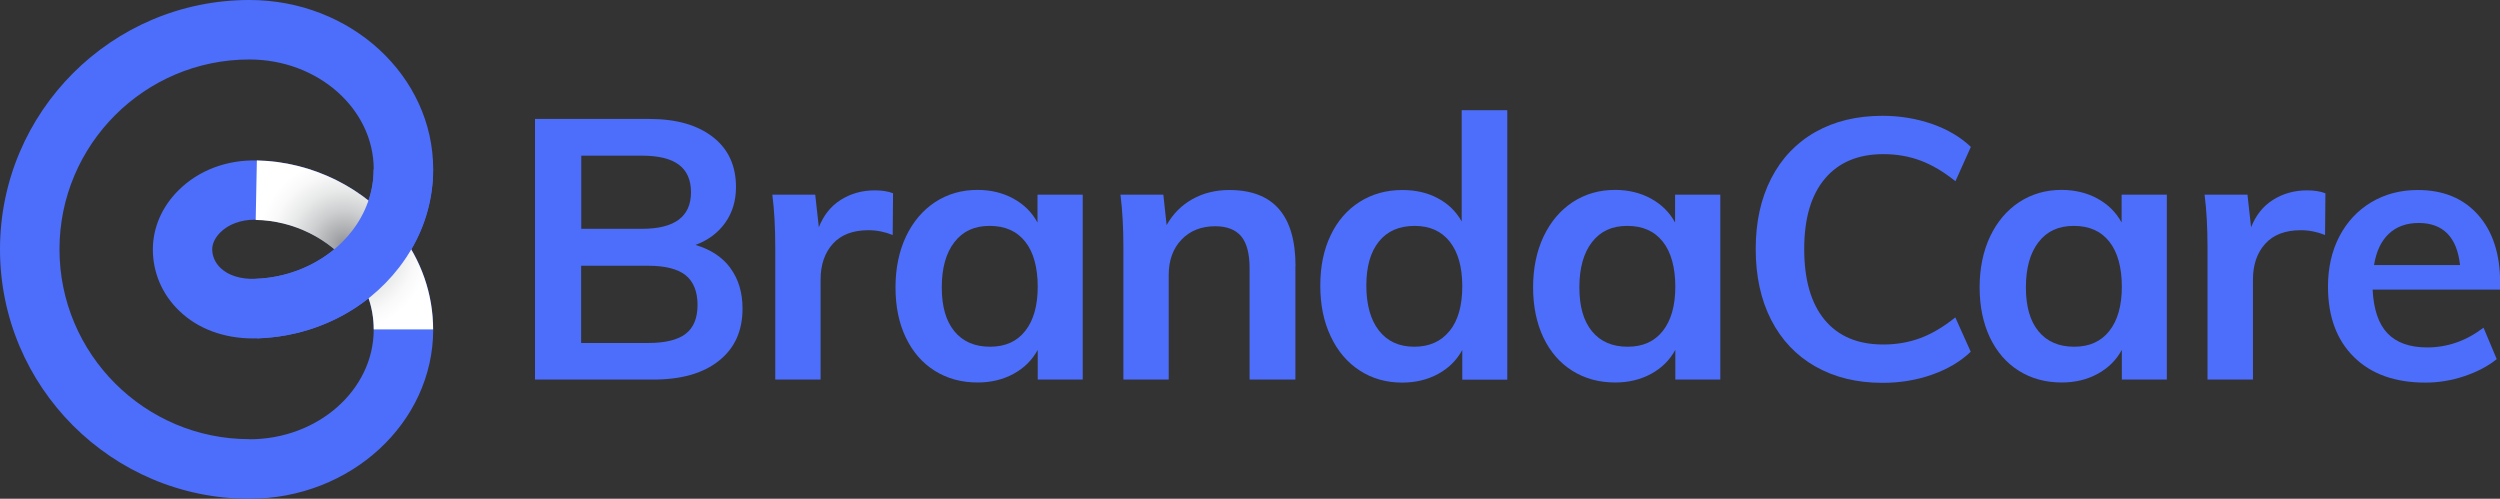 <svg xmlns="http://www.w3.org/2000/svg" xmlns:xlink="http://www.w3.org/1999/xlink" viewBox="0 0 213.93 42.68"><rect x="0" y="0" width="213.93" height="42.68" fill="#333333" stroke="none"/><defs><style>      .cls-1 {        fill: url(#radial-gradient);        mix-blend-mode: multiply;      }      .cls-1, .cls-2 {        stroke-width: 0px;      }      .cls-3 {        isolation: isolate;      }      .cls-2 {        fill: #4d6efa;      }    </style><radialGradient id="radial-gradient" cx="29.47" cy="20.96" fx="29.47" fy="20.96" r="7.41" gradientUnits="userSpaceOnUse"><stop offset="0" stop-color="#919396"></stop><stop offset=".14" stop-color="#a8a9ac"></stop><stop offset=".39" stop-color="#cdcecf"></stop><stop offset=".63" stop-color="#e8e9e9"></stop><stop offset=".84" stop-color="#f9f9f9"></stop><stop offset="1" stop-color="#fff"></stop></radialGradient></defs><g class="cls-3"><g id="Layer_2" data-name="Layer 2"><g id="Layer_1-2" data-name="Layer 1"><g><g><path class="cls-2" d="M62.49,22.93c.7.94,1.05,2.1,1.05,3.48,0,1.9-.67,3.39-2.02,4.46-1.35,1.08-3.22,1.61-5.62,1.61h-10.12V10.18h9.81c2.3,0,4.1.52,5.42,1.55s1.97,2.46,1.97,4.28c0,1.17-.31,2.19-.92,3.05-.62.87-1.47,1.5-2.55,1.9,1.29.38,2.29,1.03,2.99,1.97ZM49.73,19.58h5.2c2.8,0,4.2-1.04,4.2-3.13,0-1.04-.34-1.83-1.03-2.35-.69-.52-1.74-.78-3.16-.78h-5.2v6.27ZM58.67,28.57c.68-.52,1.02-1.35,1.02-2.48s-.34-1.99-1.02-2.54c-.68-.54-1.75-.81-3.21-.81h-5.73v6.61h5.73c1.46,0,2.53-.26,3.21-.78Z"></path><path class="cls-2" d="M76.42,16.54l-.03,3.57c-.67-.27-1.36-.41-2.07-.41-1.34,0-2.36.39-3.05,1.16-.7.77-1.05,1.8-1.05,3.07v8.55h-3.88v-11.34c0-1.67-.08-3.16-.25-4.48h3.67l.31,2.79c.4-1.02,1.02-1.81,1.88-2.35.86-.54,1.83-.81,2.91-.81.61,0,1.13.08,1.57.25Z"></path><path class="cls-2" d="M92.65,16.66v15.82h-3.85v-2.54c-.48.88-1.17,1.56-2.07,2.05-.9.49-1.92.74-3.07.74-1.38,0-2.6-.33-3.67-1-1.07-.67-1.89-1.62-2.48-2.85-.59-1.23-.88-2.66-.88-4.29s.3-3.08.89-4.34c.6-1.26,1.43-2.25,2.49-2.95,1.07-.7,2.28-1.05,3.63-1.05,1.15,0,2.17.25,3.07.74.9.49,1.59,1.17,2.07,2.05v-2.38h3.85ZM87.73,28.32c.71-.9,1.07-2.16,1.07-3.79s-.36-2.96-1.07-3.85c-.71-.9-1.72-1.35-3.04-1.35s-2.3.46-3.02,1.39c-.72.93-1.08,2.22-1.08,3.87s.36,2.88,1.08,3.76,1.74,1.32,3.05,1.32,2.3-.45,3.01-1.35Z"></path><path class="cls-2" d="M110.85,22.77v9.71h-3.92v-9.52c0-1.25-.24-2.17-.72-2.74-.48-.57-1.22-.86-2.22-.86-1.19,0-2.15.38-2.88,1.14-.73.76-1.1,1.77-1.1,3.02v8.96h-3.88v-11.34c0-1.67-.08-3.16-.25-4.48h3.67l.28,2.6c.54-.96,1.28-1.7,2.21-2.22.93-.52,1.98-.78,3.15-.78,3.78,0,5.67,2.17,5.67,6.52Z"></path><path class="cls-2" d="M128.98,9.43v23.06h-3.85v-2.54c-.48.88-1.17,1.56-2.07,2.05-.9.49-1.92.74-3.07.74-1.36,0-2.57-.34-3.63-1.03-1.07-.69-1.9-1.67-2.49-2.93-.6-1.26-.89-2.71-.89-4.34s.29-3.06.88-4.29c.58-1.23,1.41-2.19,2.48-2.87,1.07-.68,2.29-1.02,3.67-1.02,1.13,0,2.14.23,3.02.7.89.47,1.57,1.13,2.05,1.99v-9.52h3.92ZM124.05,28.32c.72-.9,1.08-2.17,1.08-3.82s-.36-2.92-1.07-3.82c-.71-.9-1.71-1.35-3.01-1.35s-2.33.44-3.05,1.33c-.72.89-1.08,2.15-1.08,3.78s.36,2.93,1.08,3.85c.72.92,1.73,1.38,3.02,1.38s2.3-.45,3.02-1.35Z"></path><path class="cls-2" d="M147.21,16.66v15.82h-3.85v-2.54c-.48.88-1.17,1.56-2.07,2.05-.9.49-1.92.74-3.07.74-1.38,0-2.6-.33-3.67-1-1.07-.67-1.89-1.62-2.48-2.85-.58-1.23-.88-2.66-.88-4.29s.3-3.08.89-4.34c.6-1.26,1.43-2.25,2.49-2.95,1.07-.7,2.28-1.05,3.63-1.05,1.15,0,2.17.25,3.07.74.9.49,1.59,1.17,2.07,2.05v-2.38h3.85ZM142.29,28.32c.71-.9,1.07-2.16,1.07-3.79s-.36-2.96-1.07-3.85c-.71-.9-1.72-1.35-3.04-1.35s-2.3.46-3.02,1.39c-.72.93-1.08,2.22-1.08,3.87s.36,2.88,1.08,3.76c.72.88,1.74,1.32,3.05,1.32s2.3-.45,3.01-1.35Z"></path><path class="cls-2" d="M155.34,31.36c-1.64-.94-2.9-2.27-3.78-3.99-.88-1.72-1.32-3.74-1.32-6.06s.44-4.31,1.32-6.03c.88-1.72,2.14-3.05,3.78-3.98,1.64-.93,3.56-1.39,5.75-1.39,1.5,0,2.92.24,4.25.7,1.33.47,2.43,1.12,3.31,1.96l-1.32,2.94c-1-.81-2-1.4-2.99-1.77-.99-.37-2.05-.55-3.18-.55-2.15,0-3.82.7-5,2.1-1.18,1.4-1.77,3.4-1.77,6.02s.58,4.65,1.75,6.06c1.17,1.41,2.84,2.11,5.01,2.11,1.13,0,2.19-.18,3.18-.55.99-.37,1.99-.96,2.99-1.77l1.32,2.94c-.88.84-1.98,1.49-3.31,1.96-1.33.47-2.74.7-4.25.7-2.19,0-4.11-.47-5.75-1.41Z"></path><path class="cls-2" d="M185.42,16.66v15.82h-3.85v-2.54c-.48.88-1.17,1.56-2.07,2.05-.9.49-1.92.74-3.07.74-1.38,0-2.6-.33-3.67-1-1.07-.67-1.89-1.62-2.48-2.85-.58-1.23-.88-2.66-.88-4.29s.3-3.08.89-4.34c.6-1.26,1.43-2.25,2.49-2.95,1.07-.7,2.28-1.05,3.63-1.05,1.15,0,2.17.25,3.07.74.9.49,1.59,1.17,2.07,2.05v-2.38h3.85ZM180.5,28.32c.71-.9,1.07-2.16,1.07-3.79s-.36-2.96-1.07-3.85c-.71-.9-1.72-1.35-3.04-1.35s-2.3.46-3.02,1.39c-.72.93-1.08,2.22-1.08,3.87s.36,2.88,1.08,3.76c.72.88,1.74,1.32,3.05,1.32s2.3-.45,3.01-1.35Z"></path><path class="cls-2" d="M198.99,16.54l-.03,3.57c-.67-.27-1.36-.41-2.07-.41-1.34,0-2.36.39-3.05,1.16-.7.77-1.05,1.8-1.05,3.07v8.55h-3.89v-11.34c0-1.67-.08-3.16-.25-4.48h3.67l.31,2.79c.4-1.02,1.02-1.81,1.88-2.35.86-.54,1.83-.81,2.91-.81.61,0,1.13.08,1.57.25Z"></path><path class="cls-2" d="M213.93,24.78h-10.9c.08,1.69.51,2.94,1.27,3.74.76.8,1.9,1.21,3.4,1.21,1.73,0,3.34-.56,4.82-1.69l1.13,2.69c-.75.61-1.68,1.09-2.77,1.46-1.1.37-2.21.55-3.34.55-2.59,0-4.63-.73-6.11-2.19-1.48-1.46-2.22-3.47-2.22-6.02,0-1.61.32-3.04.97-4.29.65-1.25,1.56-2.23,2.73-2.93,1.17-.7,2.5-1.05,3.98-1.05,2.17,0,3.89.7,5.15,2.11,1.26,1.41,1.9,3.35,1.9,5.81v.6ZM204.42,20c-.66.62-1.08,1.51-1.27,2.68h7.36c-.13-1.19-.49-2.09-1.08-2.69-.6-.61-1.42-.91-2.46-.91s-1.9.31-2.55.92Z"></path></g><g><path class="cls-2" d="M37.07,14.49c0-7.99-7.05-14.49-15.73-14.49C9.57,0,0,9.57,0,21.34s9.57,21.34,21.34,21.34c8.67,0,15.73-6.5,15.73-14.49,0-2.41-.64-4.75-1.87-6.85,1.23-2.1,1.87-4.43,1.87-6.85ZM21.34,37.58c-8.96,0-16.25-7.29-16.25-16.25S12.38,5.09,21.34,5.09c5.86,0,10.64,4.22,10.64,9.4,0,.91-.15,1.81-.44,2.67-2.68-2.12-6.06-3.36-9.55-3.43-2.6-.06-4.97.84-6.68,2.52-1.44,1.41-2.23,3.22-2.23,5.1,0,1.98.8,3.85,2.26,5.25,1.58,1.53,3.81,2.36,6.31,2.36.12,0,.25,0,.37,0,3.55-.12,6.87-1.34,9.52-3.43.29.86.44,1.75.44,2.66,0,5.18-4.77,9.4-10.64,9.4ZM28.61,21.33c-1.84,1.53-4.25,2.45-6.76,2.53-1.26.04-2.32-.29-2.98-.93-.46-.44-.71-1.01-.71-1.6,0-.49.26-1.02.71-1.46.69-.68,1.75-1.07,2.91-1.07.04,0,.07,0,.11,0,2.48.05,4.88.97,6.73,2.52Z"></path><path class="cls-1" d="M37.07,28.19h-5.09c0-1.89-.64-3.72-1.86-5.29-1.93-2.49-5.01-4.02-8.24-4.08l.1-5.09c4.75.1,9.3,2.36,12.16,6.06,1.91,2.47,2.92,5.38,2.92,8.41Z"></path><path class="cls-2" d="M22.01,28.95l-.17-5.09c3.28-.11,6.37-1.63,8.27-4.08,1.22-1.57,1.86-3.4,1.86-5.29h5.09c0,3.03-1.01,5.94-2.92,8.41-2.86,3.69-7.28,5.9-12.13,6.05Z"></path></g></g></g></g></g></svg>